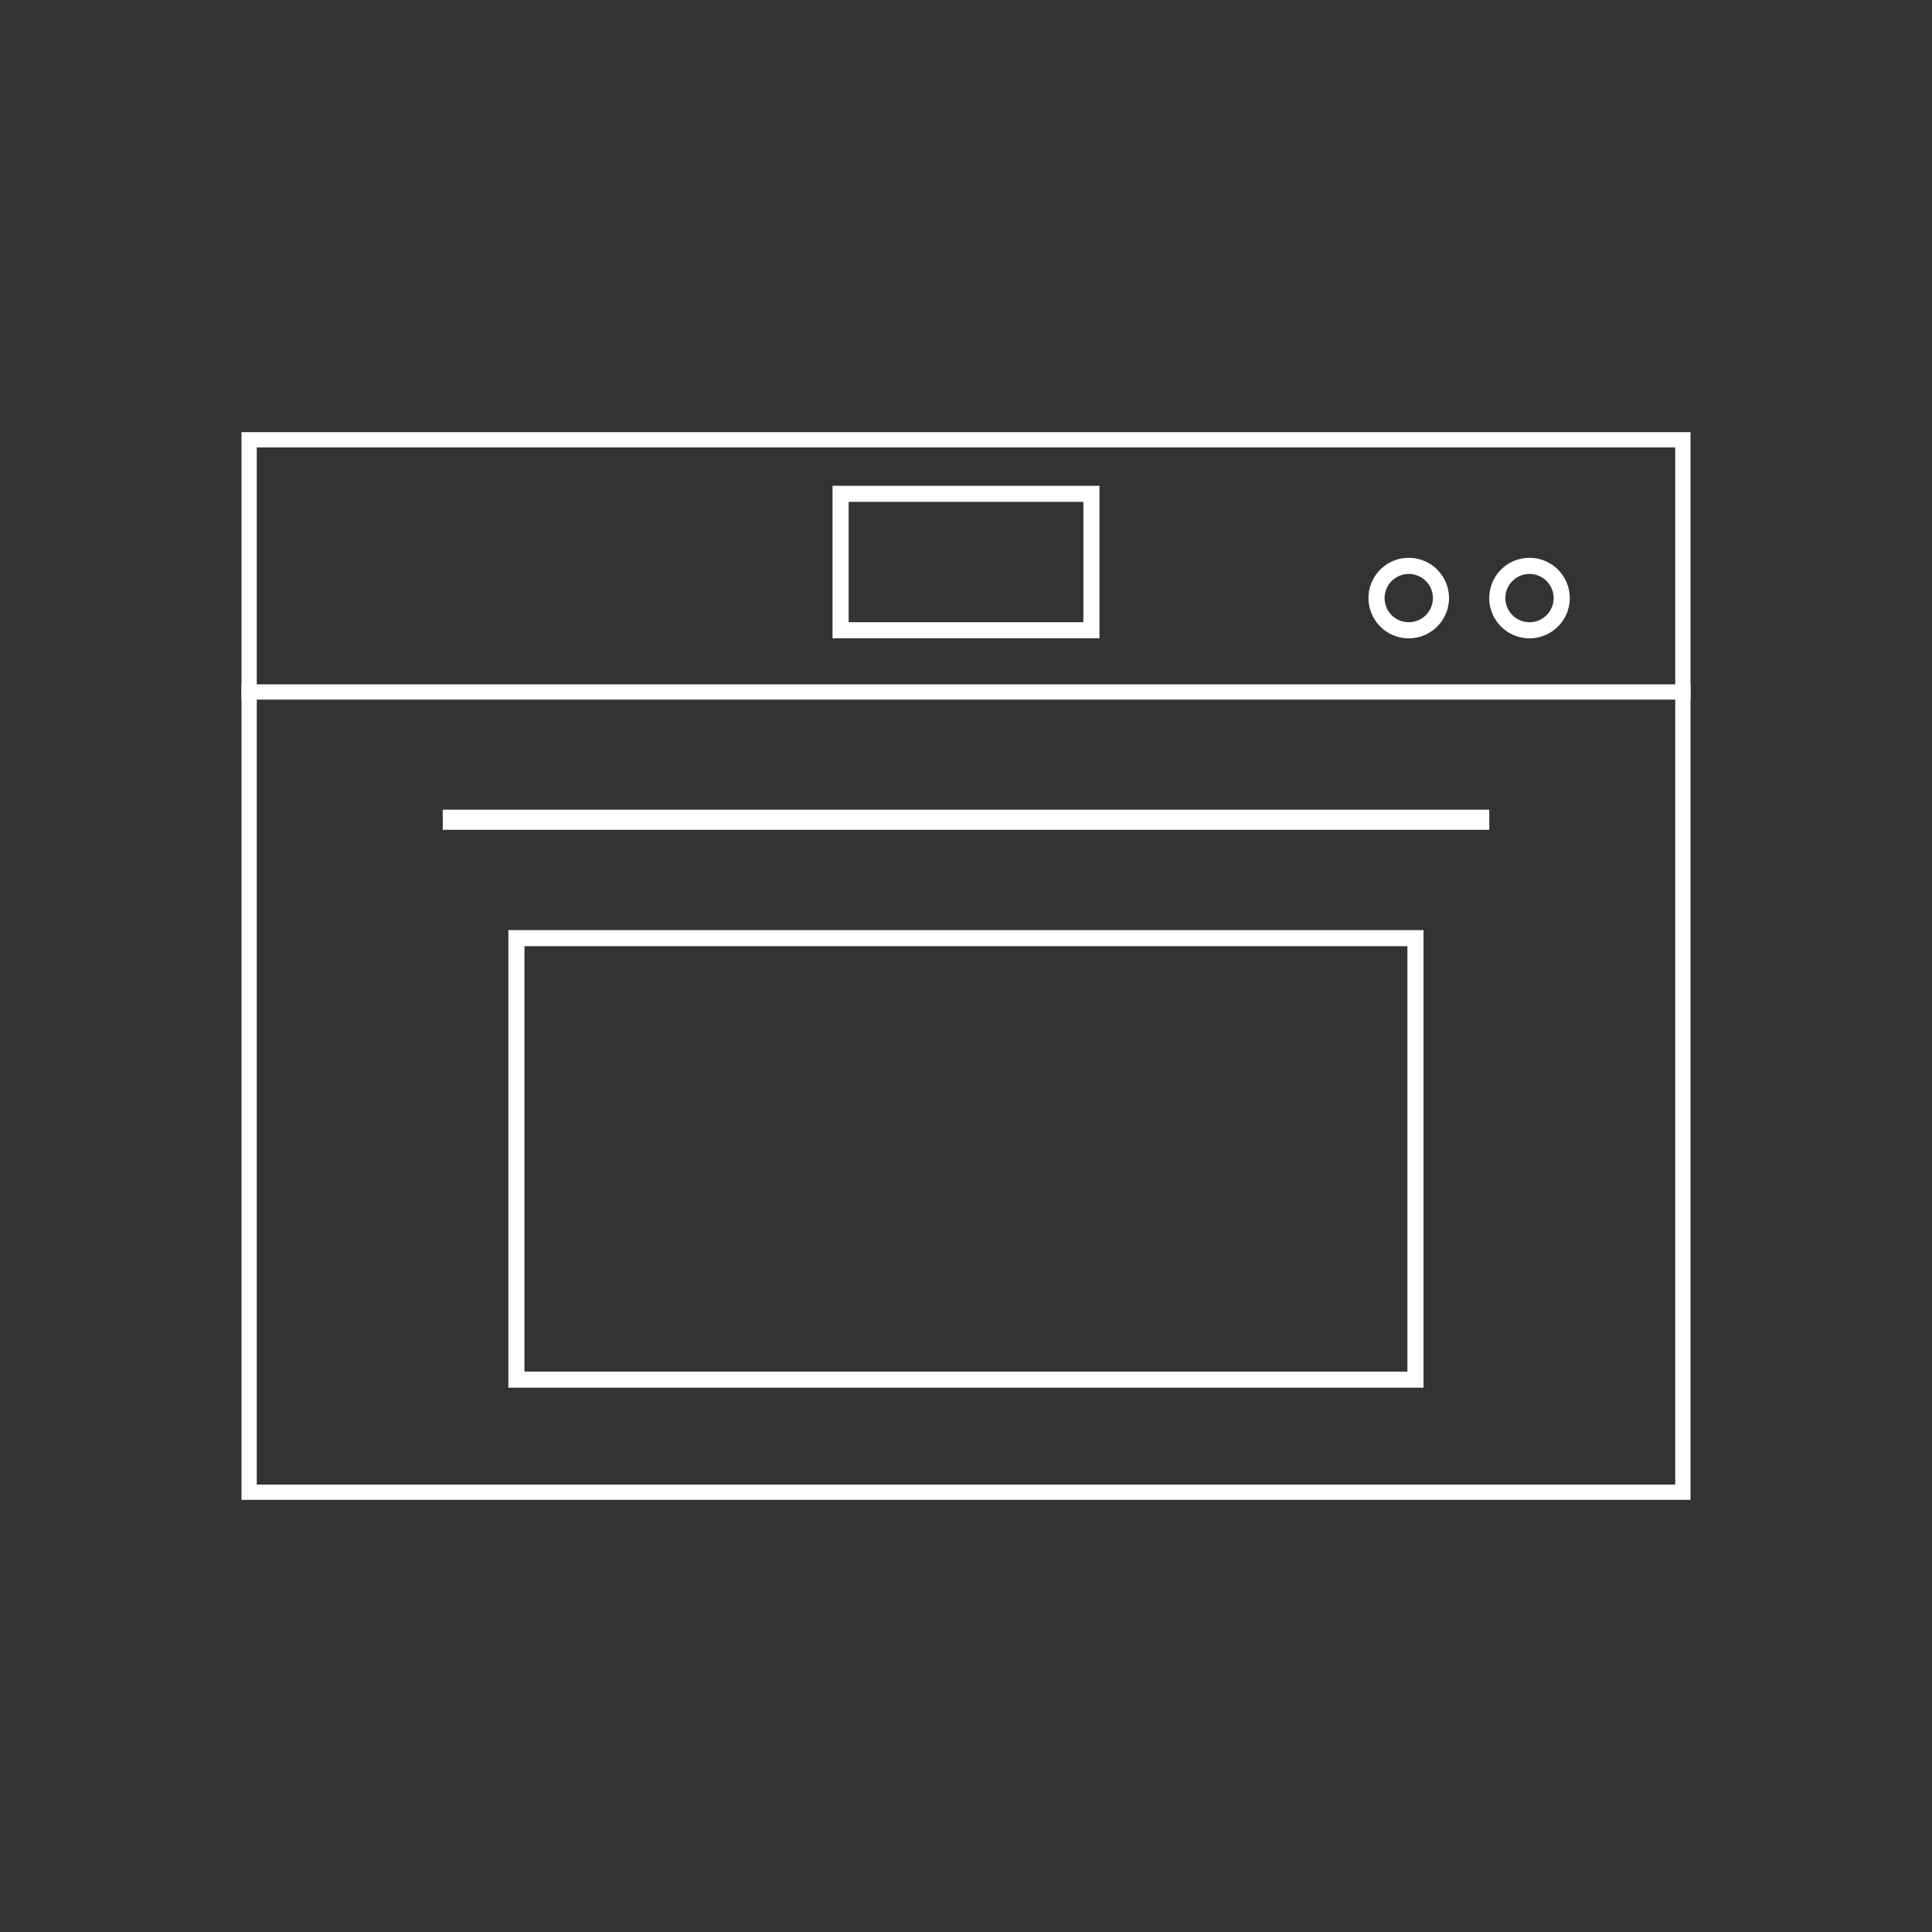 <svg id="图层_1" data-name="图层 1" xmlns="http://www.w3.org/2000/svg" viewBox="0 0 48 48"><rect x="0" y="0" width="48" height="48" fill="#333333" stroke="none"/><defs><style>.cls-1{fill:#fff;}</style></defs><title>3.蒸烤一体机</title><path class="cls-1" d="M41.621,11.116V36.884H6.379V11.116H41.621M42,10.737H6v26.526H42Z"/><path class="cls-1" d="M26.916,12.469v2.989H21.084V12.469h5.831m.4-.4H20.684v3.789h6.632V12.069Z"/><path class="cls-1" d="M34.967,23.508V34.077H13.03V23.508H34.967m.4-.4H12.63V34.477H35.367Z"/><rect class="cls-1" x="6" y="17.002" width="36" height="0.379"/><rect class="cls-1" x="11" y="20.116" width="26" height="0.5"/><path class="cls-1" d="M35,14.259a.6.6,0,1,1-.6.6h0a.601.601,0,0,1,.6-.6m0-.4a1,1,0,1,0,1,1A1,1,0,0,0,35,13.859Z"/><path class="cls-1" d="M38,14.259a.6.6,0,1,1-.6.6h0a.601.601,0,0,1,.6-.6m0-.4a1,1,0,1,0,1,1A1,1,0,0,0,38,13.859Z"/></svg>